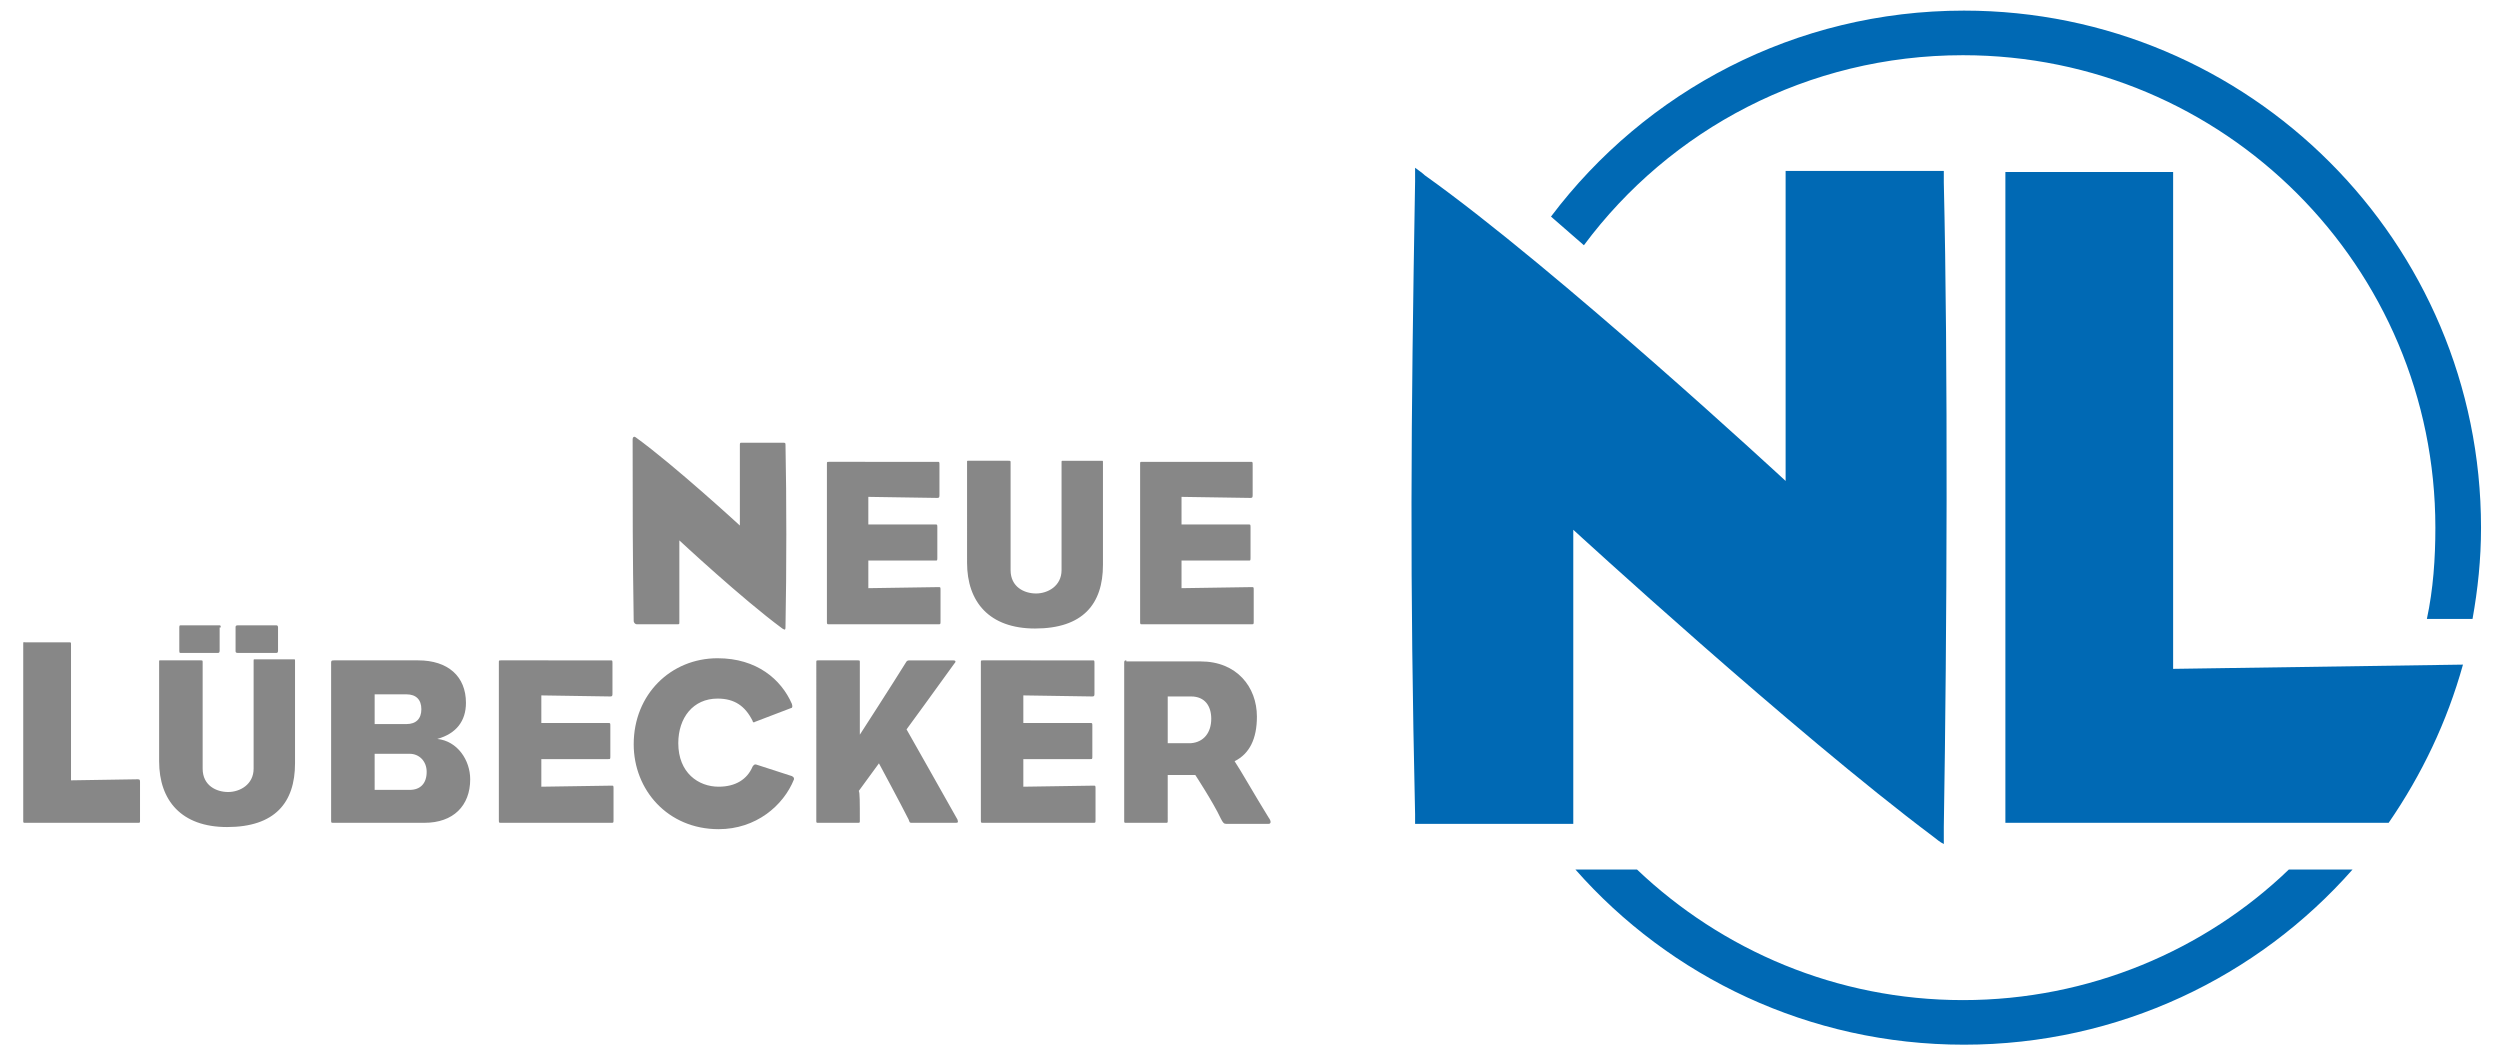 <svg xmlns="http://www.w3.org/2000/svg" xml:space="preserve" id="Ebene_1" width="200" height="84" x="0" y="0" version="1.1" viewBox="0 0 235.3 98.9"><style>.st0{fill:#0069b4}.st1,.st2{fill:#878787}.st2{fill-rule:evenodd;clip-rule:evenodd}</style><path d="M221.5 81.9c-8.9 10.1-22 16.5-36.6 16.5s-27.7-6.4-36.6-16.5h5.8c8 7.6 18.8 12.3 30.7 12.3s22.8-4.7 30.7-12.3zM146 20.4C154.9 8.6 169 1 184.9 1c26.9 0 48.7 21.8 48.7 48.7 0 3-.3 5.8-.8 8.6h-4.3c.6-2.8.8-5.7.8-8.6 0-24.6-19.9-44.5-44.5-44.5-14.6 0-27.6 7-35.7 17.9z" class="st0"/><path d="M133.2 76.7v.9h14.9V49.9s20.7 19 33.9 28.9c.4.3.6.5 1 .7v-1.6c.3-18.2.4-43.6 0-60.7v-1.1h-14.9v29.2s-21.5-19.9-34-28.8c-.2-.2-.5-.4-.9-.7v1.3c-.4 23.3-.5 37.2 0 59.6M224.9 77.5h-36.1V16.2h15.8V63l27.3-.4c-1.5 5.4-3.9 10.4-7 14.9" class="st0"/><path d="M59.6 58.5c0 .1.1.3.3.3h3.8c.2 0 .2 0 .2-.2v-7.7s5.9 5.5 9.7 8.3c.3.2.3.1.3-.3.1-5.2.1-12 0-16.9 0-.3 0-.3-.3-.3h-3.8c-.2 0-.2 0-.2.3v7.5s-6.2-5.7-9.8-8.3c-.1-.1-.3-.1-.3.2 0 6.7 0 10.7.1 17.1M88.3 58.8c.2 0 .2 0 .2-.3v-2.9c0-.3 0-.3-.2-.3l-6.6.1v-2.6H88c.2 0 .2 0 .2-.3v-2.8c0-.3 0-.3-.2-.3h-6.3v-2.6l6.5.1c.2 0 .2-.1.2-.3v-2.8c0-.3 0-.3-.2-.3H78c-.2 0-.2 0-.2.2v14.8c0 .3 0 .3.2.3zM91 53c0 3.7 2.1 6.2 6.4 6.2 4.5 0 6.4-2.3 6.4-6v-9.6c0-.2 0-.2-.1-.2H100c-.1 0-.1 0-.1.2v10.1c0 1.5-1.3 2.2-2.4 2.2s-2.4-.6-2.4-2.2V43.6c0-.2 0-.2-.2-.2h-3.8c-.1 0-.1 0-.1.1zM117.8 58.8c.2 0 .2 0 .2-.3v-2.9c0-.3 0-.3-.2-.3l-6.6.1v-2.6h6.3c.2 0 .2 0 .2-.3v-2.8c0-.3 0-.3-.2-.3h-6.3v-2.6l6.5.1c.2 0 .2-.1.2-.3v-2.8c0-.3 0-.3-.2-.3h-10.2c-.2 0-.2 0-.2.2v14.8c0 .3 0 .3.2.3zM13.1 77.3c0 .2 0 .2-.2.2H2.3c-.2 0-.2 0-.2-.2V60.7c0-.3 0-.2.2-.2h4.1c.2 0 .2 0 .2.2v12.8l6.3-.1c.2 0 .2.1.2.3z" class="st1"/><path d="M20.7 59.1c0-.2 0-.2-.2-.2h-3.6c-.1 0-.1.1-.1.2v2.2c0 .1 0 .2.1.2h3.5c.1 0 .2 0 .2-.2v-2.2zm5.4 0c0-.2-.1-.2-.2-.2h-3.6c-.2 0-.2.1-.2.2v2.2c0 .1 0 .2.2.2h3.6c.1 0 .2 0 .2-.2zM14.9 71.7c0 3.7 2.1 6.2 6.4 6.2 4.5 0 6.4-2.3 6.4-6v-9.6c0-.2 0-.2-.1-.2h-3.7c-.1 0-.1 0-.1.2v10.1c0 1.5-1.3 2.2-2.4 2.2S19 74 19 72.4v-10c0-.2 0-.2-.2-.2H15c-.1 0-.1 0-.1.1zM44.2 73.4c0-1.8-1.2-3.6-3.1-3.8 1.8-.5 2.7-1.7 2.7-3.4 0-2.5-1.7-4-4.5-4h-7.9c-.2 0-.3 0-.3.2v14.8c0 .3 0 .3.2.3h8.6c2.7 0 4.3-1.6 4.3-4.1m-9-5.1v-2.9h3c.9 0 1.4.5 1.4 1.4s-.5 1.4-1.4 1.4h-3zm0 6.1V71h3.3c.9 0 1.6.7 1.6 1.7 0 1.1-.6 1.7-1.6 1.7z" class="st2"/><path d="M57.5 77.5c.2 0 .2 0 .2-.3v-2.9c0-.3 0-.3-.2-.3l-6.6.1v-2.6h6.3c.2 0 .2 0 .2-.3v-2.8c0-.3 0-.3-.2-.3h-6.3v-2.6l6.5.1c.2 0 .2-.1.2-.3v-2.8c0-.3 0-.3-.2-.3H47.1c-.2 0-.2 0-.2.2v14.8c0 .3 0 .3.2.3zM70.8 72.2c-.5 1.2-1.6 1.9-3.2 1.9-1.9 0-3.8-1.3-3.8-4.1 0-2.4 1.4-4.2 3.7-4.2 1.6 0 2.6.7 3.3 2.1 0 .1.1.2.2.1l3.4-1.3c.1 0 .2-.1.1-.4-1-2.3-3.3-4.3-7-4.3-4.4 0-7.9 3.4-7.9 8.1 0 4.3 3.2 8 8 8 3.5 0 6.1-2.2 7.1-4.7 0-.1 0-.2-.2-.3L71.1 72c-.2 0-.2.1-.3.2M80.9 77.3c0 .2 0 .2-.2.2H77c-.2 0-.2 0-.2-.2V62.4c0-.2 0-.2.2-.2h3.7c.2 0 .2 0 .2.2v6.8s3.1-4.8 4.4-6.9c.1-.1.2-.1.3-.1h4.1c.2 0 .3.1.1.3-1.5 2.1-4.5 6.2-4.5 6.2s3.4 6 4.8 8.5c.1.3 0 .3-.2.3h-4.1c-.2 0-.2 0-.3-.3-.7-1.4-2.8-5.3-2.8-5.3l-1.9 2.6c.1.1.1 1.1.1 2.8M102.9 77.5c.2 0 .2 0 .2-.3v-2.9c0-.3 0-.3-.2-.3l-6.6.1v-2.6h6.3c.2 0 .2 0 .2-.3v-2.8c0-.3 0-.3-.2-.3h-6.3v-2.6l6.5.1c.2 0 .2-.1.2-.3v-2.8c0-.3 0-.3-.2-.3H92.5c-.2 0-.2 0-.2.2v14.8c0 .3 0 .3.2.3z" class="st1"/><path d="M106 62.2c-.1 0-.2 0-.2.2v14.9c0 .2 0 .2.2.2h3.7c.2 0 .2 0 .2-.2V73h2.6s1.7 2.6 2.4 4.1c.2.4.3.5.5.5h4c.2 0 .3-.2 0-.6-1.3-2.1-2.6-4.4-3.2-5.3q2.1-1.05 2.1-4.2c0-2.8-1.9-5.2-5.3-5.2h-7zm3.9 7.8v-4.4h2.2c1.3 0 1.9.9 1.9 2.1 0 1.3-.7 2.2-1.9 2.3z" class="st2"/></svg>